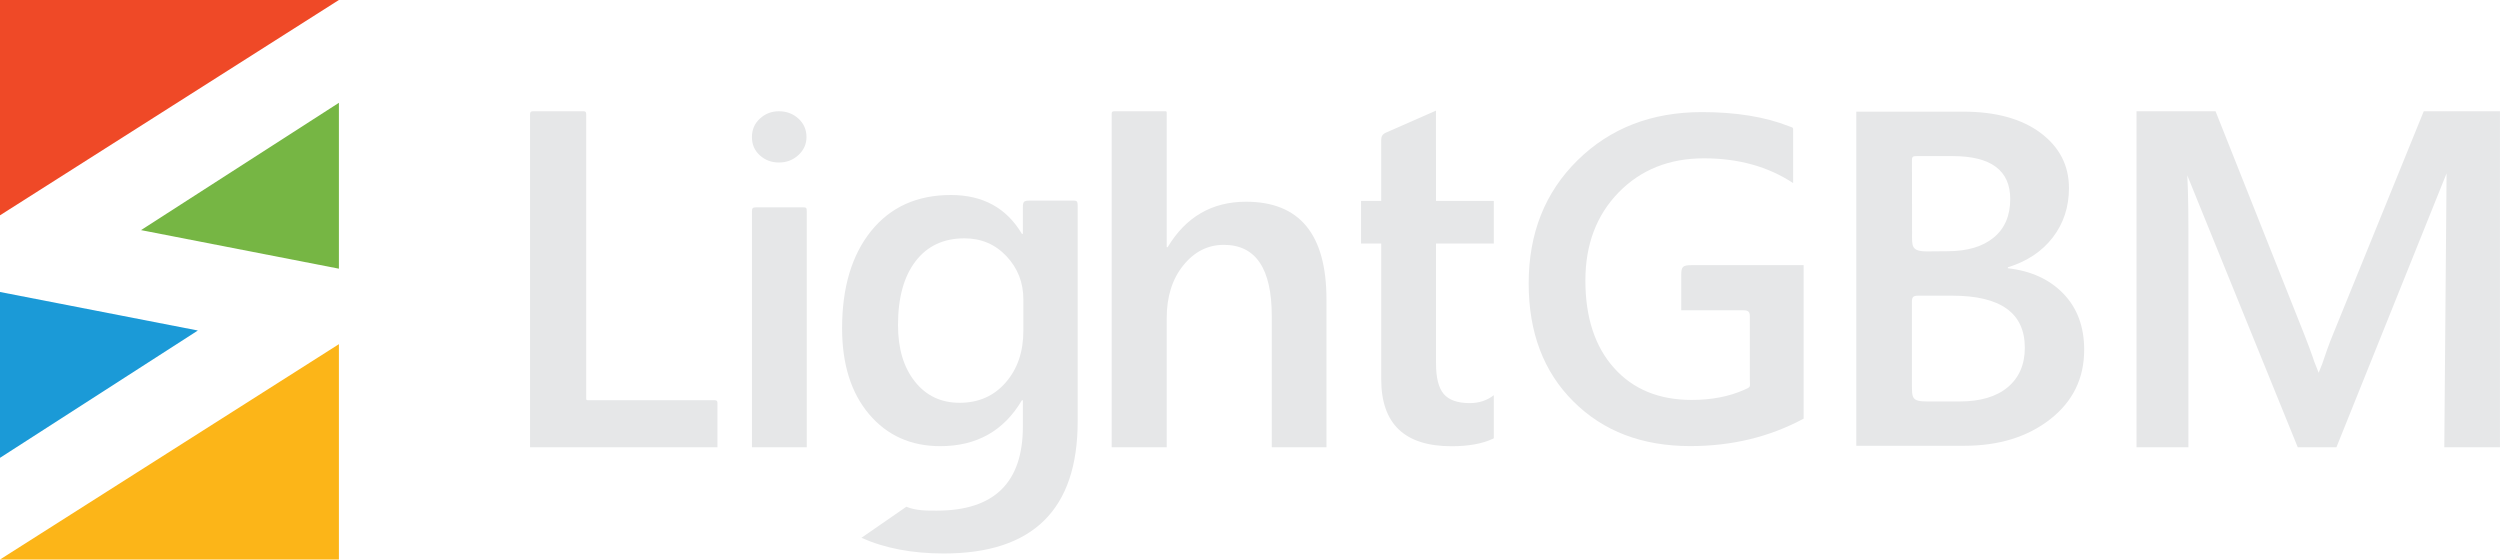 <?xml version="1.0" encoding="UTF-8"?> <svg xmlns="http://www.w3.org/2000/svg" xmlns:xlink="http://www.w3.org/1999/xlink" width="717.679" height="160.62" viewBox="0 0 717.679 160.62" fill="none"><desc> Created with Pixso. </desc><defs></defs><path id="polygon" d="M97.28 0L0 0L0 61.81L97.28 0Z" fill="#EF4927" fill-opacity="1" fill-rule="evenodd"></path><path id="polygon" d="M40.48 66.06L97.29 29.51L97.29 77.13L40.48 66.06Z" fill="#76B644" fill-opacity="1" fill-rule="evenodd"></path><path id="path" d="M717.67 128.4L701.69 128.4L702.36 47.21C701.37 51.41 700.49 54.44 699.72 56.28L670.72 128.4L659.62 128.4L630.54 56.83C629.73 54.72 628.85 51.5 627.95 47.21L627.69 47.21C628.04 51.07 628.23 57.36 628.23 66.11L628.23 128.4L613.33 128.4L613.33 31.94L636.02 31.94L661.56 96.19C663.5 101.13 664.77 104.8 665.38 107.21L665.7 107.21C667.39 102.14 668.73 98.37 669.77 95.91L695.79 31.94L717.67 31.94L717.67 128.4ZM659.62 128.4L620.43 31.94L636.02 31.94L665.7 107.21L659.62 128.4ZM709.51 31.94L695.79 31.94L709.51 31.94ZM709.51 31.94L670.72 128.4L665.62 107.01L695.79 31.94L709.51 31.94Z" fill="#E6E7E8" fill-opacity="1" fill-rule="nonzero"></path><path id="path" d="M532.89 127.97L532.89 32.05L563.55 32.05C572.89 32.05 580.3 34.08 585.75 38.12C591.2 42.19 593.94 47.48 593.94 53.99C593.94 59.42 592.38 64.15 589.29 68.17C586.19 72.19 581.89 75.04 576.41 76.73L576.41 77.01C583.06 77.76 588.37 80.2 592.35 84.31C596.33 88.45 598.31 93.81 598.31 100.41C598.31 108.61 595.07 115.25 588.56 120.35C582.03 125.44 573.81 127.97 563.88 127.97L532.89 127.97ZM548.87 45.99L548.9 66.92C548.9 70.63 548.57 72.2 553.33 72.17L559.23 72.12C564.8 72.08 569.17 70.82 572.34 68.19C575.52 65.59 577.08 61.89 577.08 57.12C577.08 48.92 571.56 44.81 560.52 44.81L550.29 44.81C549.24 44.81 548.86 44.91 548.87 45.99ZM548.86 86.57L548.86 110.22C548.86 114.29 548.79 115.25 553.31 115.25L562.54 115.25C568.5 115.25 573.12 113.88 576.39 111.14C579.63 108.4 581.27 104.64 581.27 99.82C581.27 89.86 574.32 84.88 560.45 84.88L550.68 84.88C549.32 84.88 548.86 85.21 548.86 86.57Z" fill="#E6E7E8" fill-opacity="1" fill-rule="nonzero"></path><path id="path" d="M517.77 120.18C508.03 125.43 497.19 128.06 485.25 128.06C471.43 128.06 460.24 123.8 451.68 115.25C443.11 106.73 438.84 95.42 438.84 81.36C438.84 67 443.51 55.21 452.88 46C462.24 36.79 474.15 32.18 488.56 32.18C498.37 32.18 506.72 33.54 513.57 36.24C514.88 36.75 514.76 36.46 514.76 37.8L514.76 52.56C507.6 47.83 499.06 45.45 489.16 45.45C479.19 45.45 471.05 48.72 464.69 55.21C458.33 61.72 455.12 70.16 455.12 80.52C455.12 91.16 457.88 99.55 463.36 105.65C468.83 111.76 476.26 114.81 485.65 114.81C491.34 114.81 496.35 113.84 500.68 111.92C502.77 110.99 502.33 111.22 502.33 108.94L502.33 90.73C502.33 89.26 501.59 89.06 500.21 89.06L482.64 89.06L482.64 78.81C482.64 76.56 483.12 76.12 485.56 76.12L517.77 76.12L517.77 120.18Z" fill="#E6E7E8" fill-opacity="1" fill-rule="nonzero"></path><path id="path" d="M428.51 125.98C425.5 127.39 421.56 128.1 416.7 128.1C403.24 128.1 396.51 121.7 396.51 108.86L396.51 69.92L390.72 69.92L390.72 57.68L396.51 57.68L396.5 40.27C396.5 39.18 396.83 38.53 397.89 38.06L412.22 31.76L412.24 57.68L428.83 57.68L428.83 69.92L412.24 69.92L412.24 104.36C412.24 108.45 412.98 111.36 414.46 113.11C415.96 114.85 418.44 115.72 421.93 115.72C424.59 115.72 426.88 114.97 428.83 113.45L428.83 125.48C428.83 125.88 428.89 125.81 428.51 125.98Z" fill="#E6E7E8" fill-opacity="1" fill-rule="nonzero"></path><path id="path" d="M380.79 128.4L365.09 128.4L365.09 90.72C365.09 77.11 360.49 70.29 351.33 70.29C346.72 70.29 342.84 72.26 339.67 76.21C336.5 80.14 334.93 85.19 334.93 91.35L334.93 128.4L319.13 128.4L319.13 32.7C319.13 31.83 319.64 31.94 320.38 31.94L334.31 31.94C334.68 31.94 334.93 31.88 334.93 32.33L334.93 70.96L335.2 70.96C340.43 62.25 347.95 57.91 357.69 57.91C373.09 57.91 380.79 67.26 380.79 85.95L380.79 128.4Z" fill="#E6E7E8" fill-opacity="1" fill-rule="nonzero"></path><path id="path" d="M309.37 120.96C309.37 146.24 296.56 158.89 270.95 158.89C261.91 158.89 254.02 157.4 247.29 154.39L260.19 145.47C263.02 146.64 266.07 146.59 268.92 146.59C285.41 146.59 293.64 138.53 293.64 122.43L293.64 114.9L293.36 114.9C288.18 123.69 280.37 128.08 269.93 128.08C261.49 128.08 254.67 125.02 249.48 118.89C244.33 112.79 241.74 104.57 241.74 94.25C241.74 82.54 244.51 73.25 250.06 66.33C255.64 59.42 263.27 55.98 272.99 55.98C282.15 55.98 288.95 59.7 293.36 67.14L293.64 67.14L293.64 59.53C293.64 57.9 293.9 57.59 295.54 57.59L307.29 57.59C309.19 57.59 309.37 57.44 309.37 59.33L309.37 120.96ZM293.78 94.92L293.78 85.97C293.78 81.12 292.16 76.99 288.95 73.57C285.71 70.12 281.68 68.42 276.85 68.42C270.88 68.42 266.21 70.6 262.85 74.97C259.48 79.35 257.79 85.46 257.79 93.31C257.79 100.09 259.41 105.48 262.65 109.55C265.86 113.61 270.16 115.63 275.48 115.63C280.9 115.63 285.32 113.7 288.69 109.82C292.09 105.94 293.78 100.98 293.78 94.92Z" fill="#E6E7E8" fill-opacity="1" fill-rule="nonzero"></path><path id="path" d="M231.6 128.4L215.87 128.4L215.87 60.67C215.87 59.78 216.07 59.52 217.07 59.52L230.07 59.52C231.45 59.52 231.6 59.48 231.6 60.75L231.6 128.4Z" fill="#E6E7E8" fill-opacity="1" fill-rule="nonzero"></path><path id="path" d="M223.6 46.65C221.47 46.65 219.65 45.97 218.14 44.6C216.6 43.21 215.86 41.48 215.86 39.35C215.86 37.23 216.6 35.46 218.14 34.06C219.65 32.65 221.47 31.94 223.6 31.94C225.8 31.94 227.68 32.65 229.22 34.06C230.75 35.46 231.52 37.23 231.52 39.35C231.52 41.36 230.75 43.08 229.22 44.5C227.68 45.93 225.8 46.65 223.6 46.65Z" fill="#E6E7E8" fill-opacity="1" fill-rule="nonzero"></path><path id="path" d="M152.16 128.4L152.16 32.88C152.16 31.92 152.58 31.94 153.42 31.94L167.09 31.94C167.9 31.94 168.28 31.9 168.28 32.82L168.28 114.35C168.28 114.98 168.51 114.88 169.02 114.88L204.68 114.88C205.36 114.88 205.96 114.8 205.96 115.72L205.96 128.39L152.16 128.4Z" fill="#E6E7E8" fill-opacity="1" fill-rule="nonzero"></path><path id="polygon" d="M0 160.62L97.29 160.62L97.29 98.8L0 160.62Z" fill="#FCB518" fill-opacity="1" fill-rule="evenodd"></path><path id="polygon" d="M56.8 94.88L6.1e-5 131.43L6.1e-5 83.82L56.8 94.88Z" fill="#1B9AD7" fill-opacity="1" fill-rule="evenodd"></path></svg> 